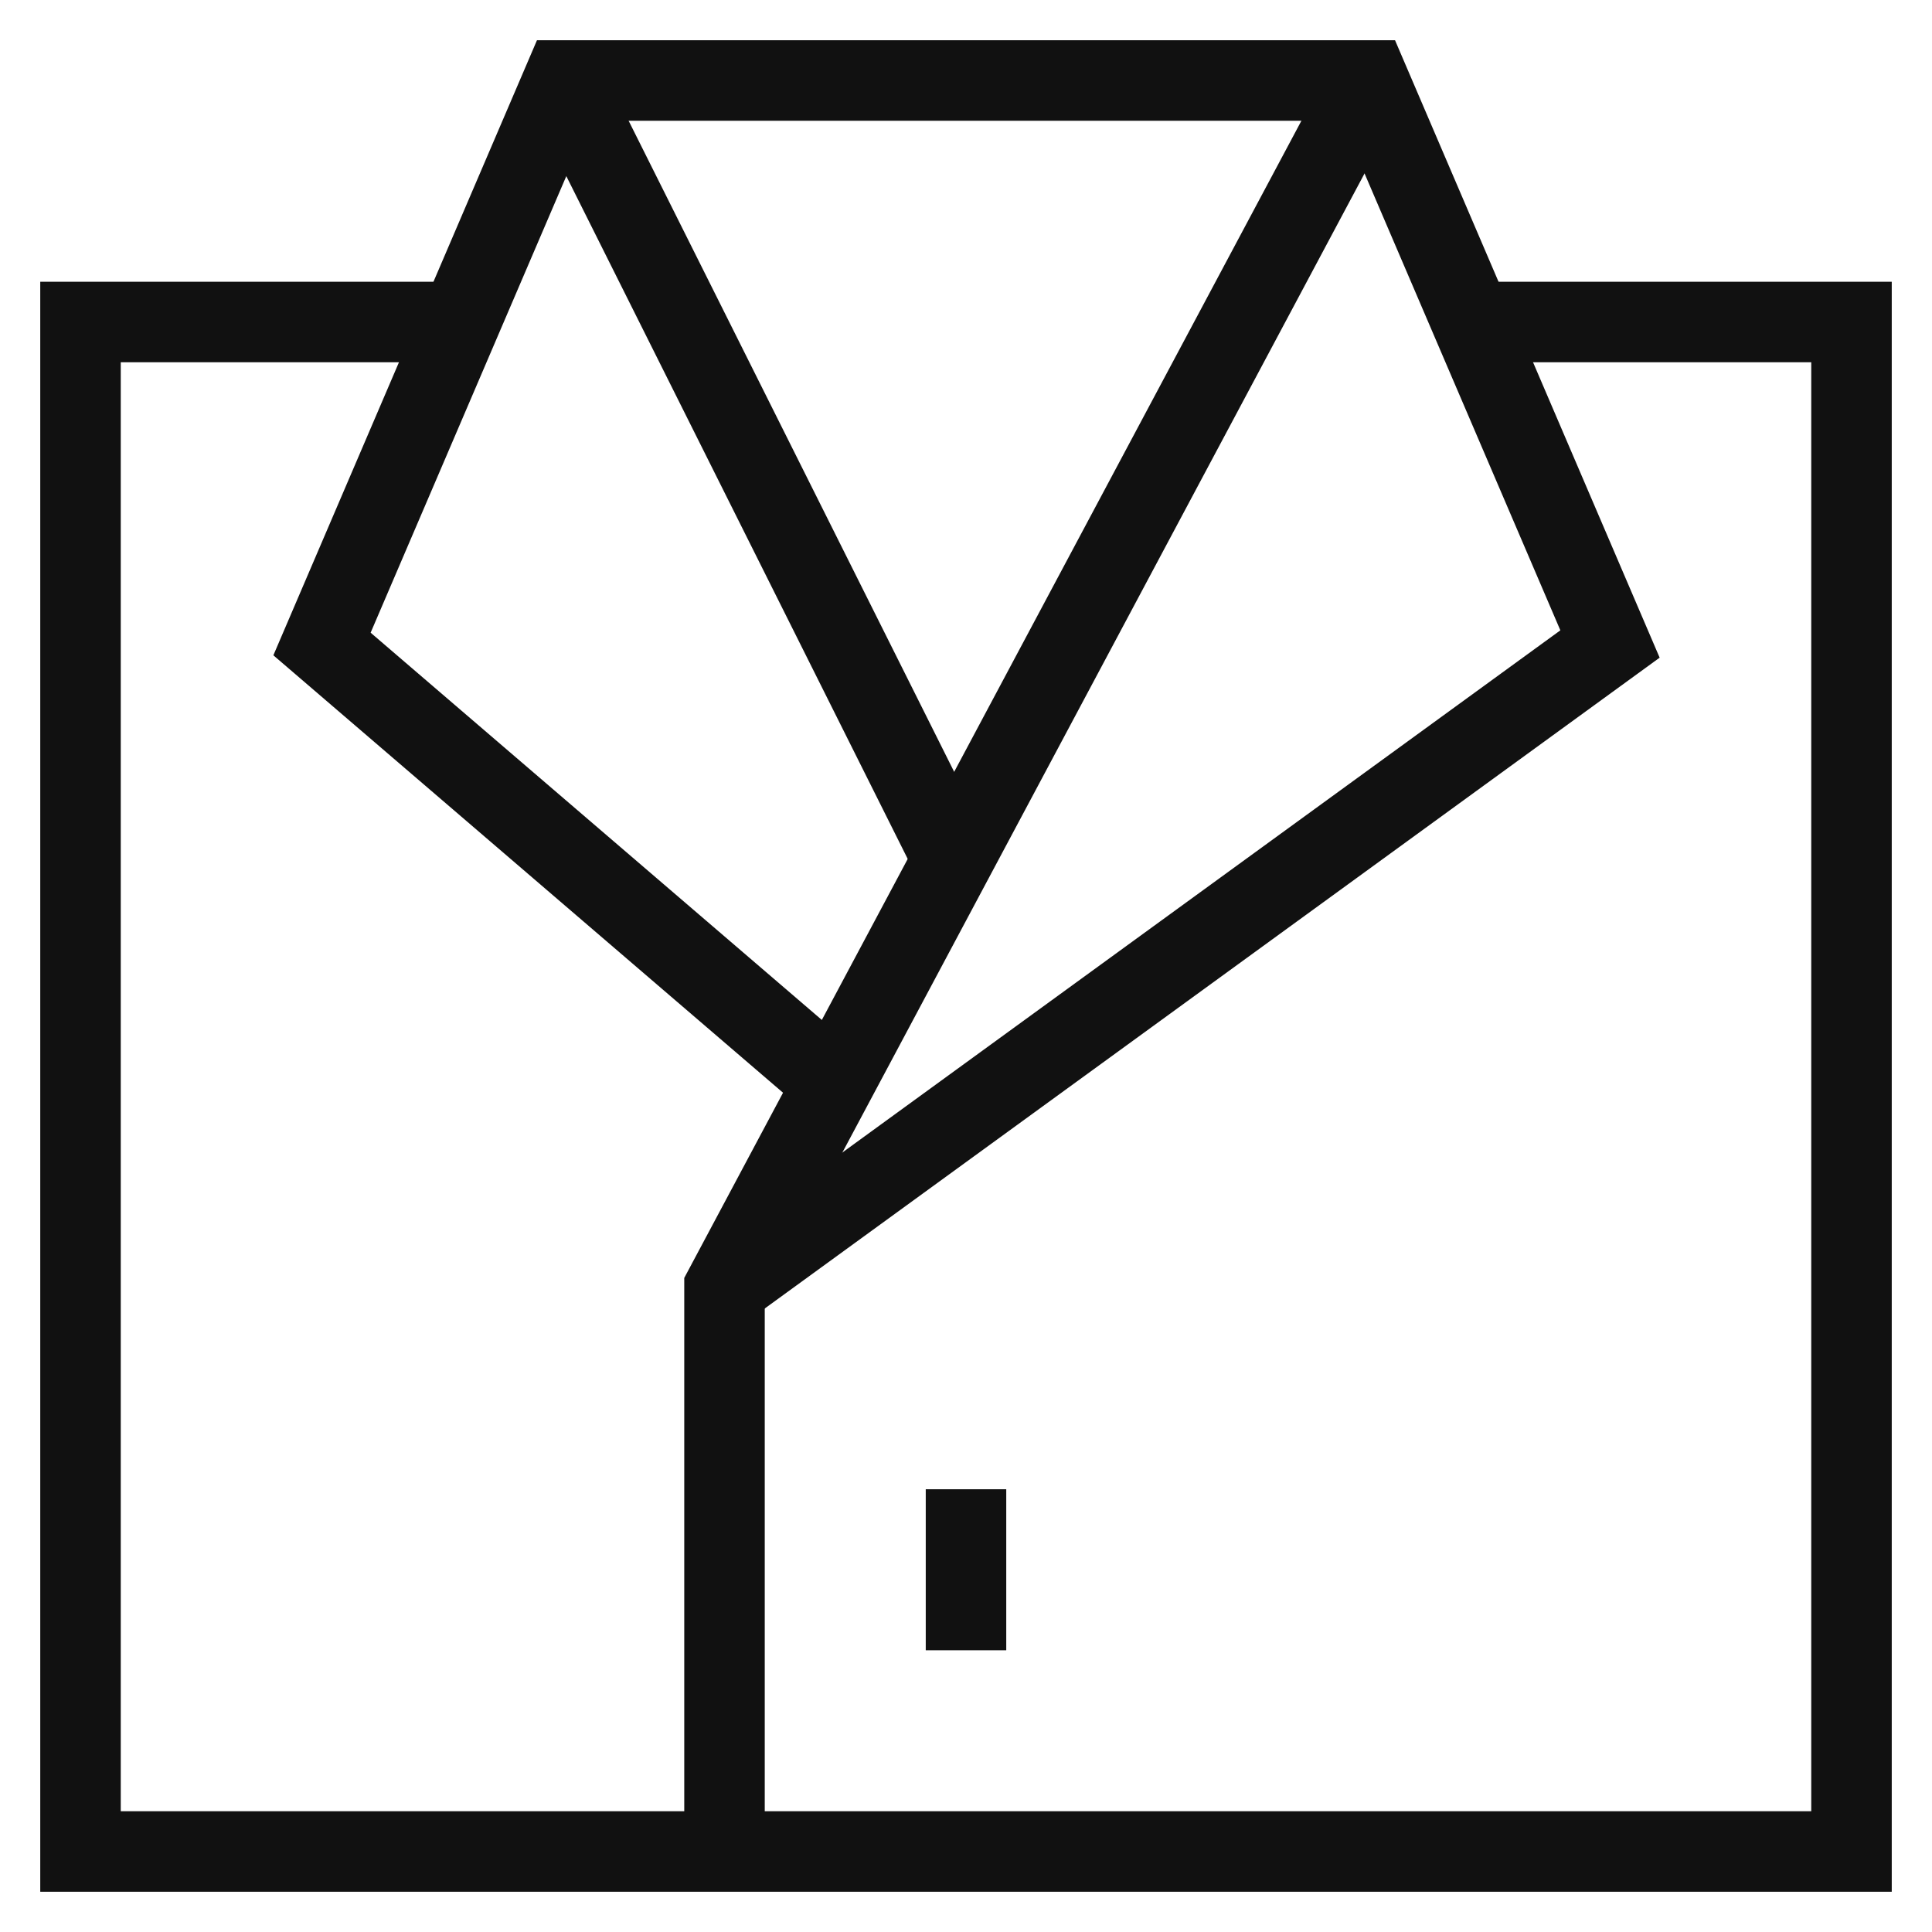 <svg xmlns="http://www.w3.org/2000/svg" xmlns:xlink="http://www.w3.org/1999/xlink" x="0px" y="0px" viewBox="0 0 48 48" width="48" height="48"><g class="nc-icon-wrapper" fill="#111111"><polyline data-cap="butt" fill="none" stroke="#111111" stroke-width="2" stroke-miterlimit="10" points="36.6,8 46,8 46,46 2,46 2,8 11.4,8 " stroke-linejoin="miter" stroke-linecap="butt"></polyline> <polyline data-cap="butt" fill="none" stroke="#111111" stroke-width="2" stroke-miterlimit="10" points="18,32 40,16 34,2 14,2 8,16 20.7,26.9 " stroke-linejoin="miter" stroke-linecap="butt"></polyline> <line data-cap="butt" fill="none" stroke="#111111" stroke-width="2" stroke-miterlimit="10" x1="23.7" y1="21.4" x2="14" y2="2" stroke-linejoin="miter" stroke-linecap="butt"></line> <line data-color="color-2" fill="none" stroke="#111111" stroke-width="2" stroke-linecap="square" stroke-miterlimit="10" x1="24" y1="38" x2="24" y2="40" stroke-linejoin="miter"></line> <polyline data-cap="butt" fill="none" stroke="#111111" stroke-width="2" stroke-miterlimit="10" points="34,2 18,32 18,46 " stroke-linejoin="miter" stroke-linecap="butt"></polyline></g></svg>